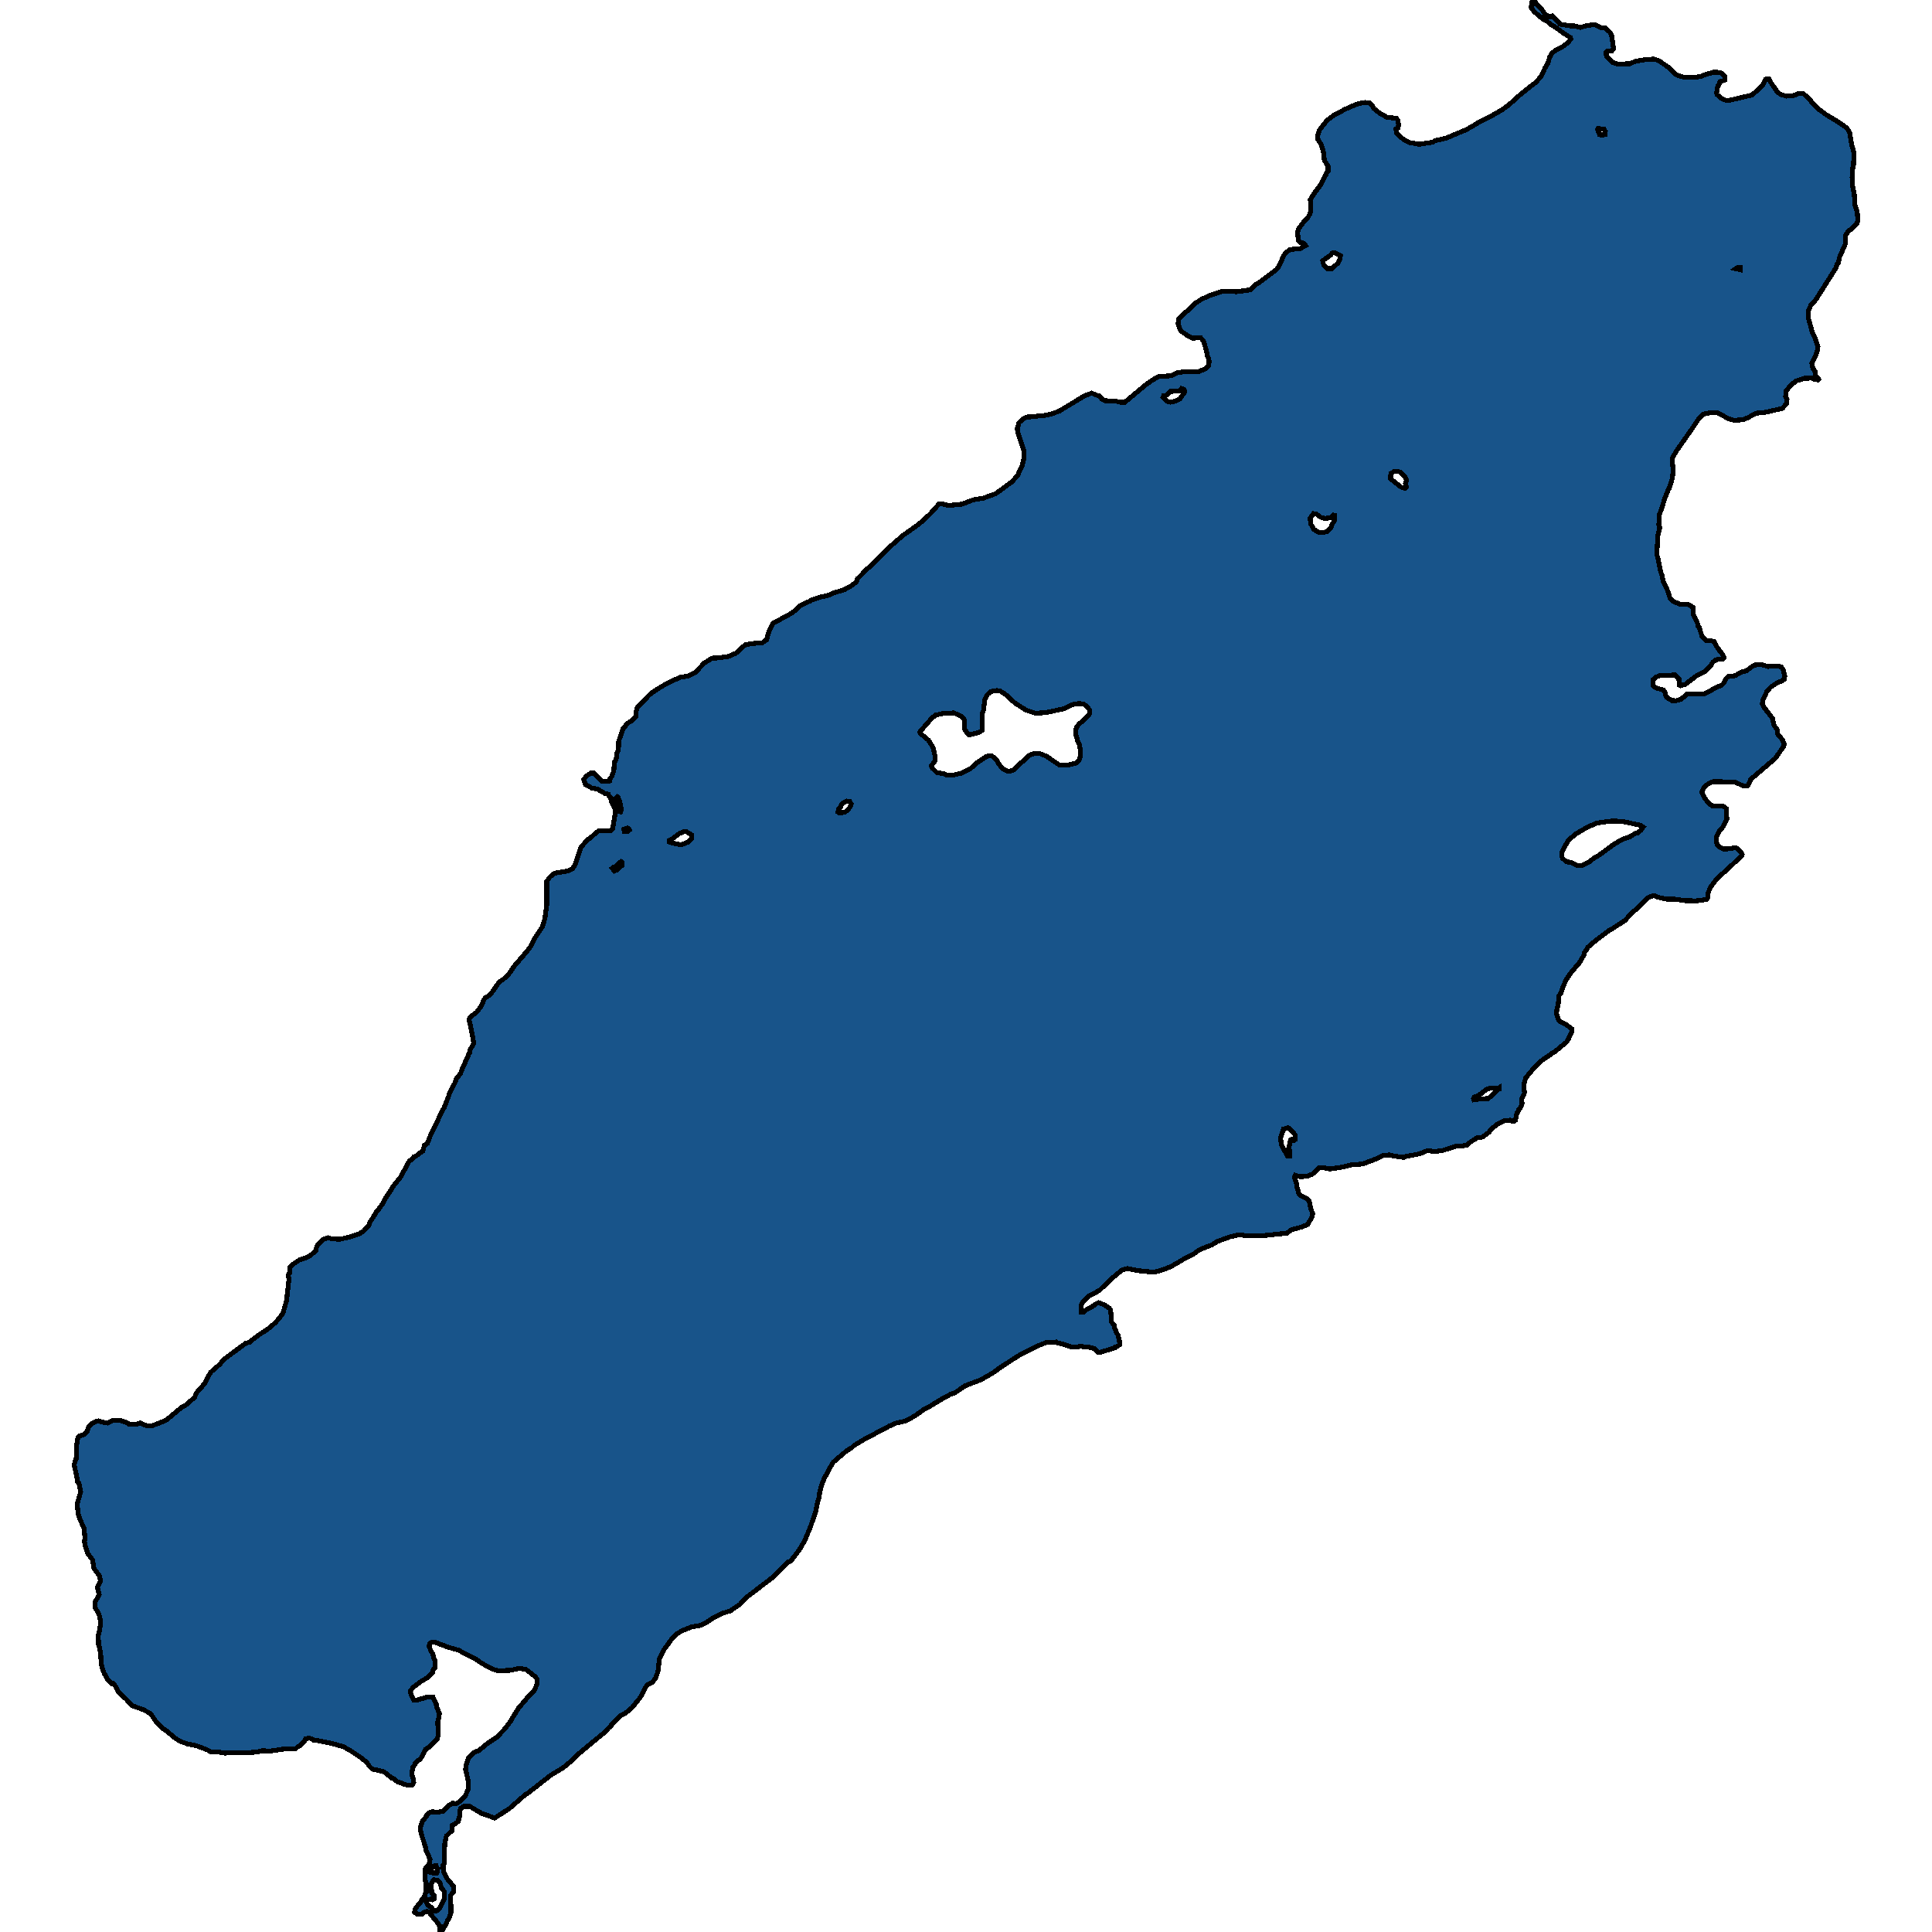 <svg xmlns="http://www.w3.org/2000/svg" width="400" height="400"><path style="stroke: black; fill: #18548a; shape-rendering: crispEdges; stroke-width: 1px;" d="M87.219,379.695L86.996,378.471L87.443,377.056L88.256,376.1L88.277,375.794L88.887,375.297L89.598,375.068L90.31,375.22L91.754,375.029L92.994,373.729L93.706,373.347L94.478,373.423L95.149,373.002L96.329,371.817L96.918,370.44L96.959,368.795L96.39,366.348L96.573,365.2L97.04,363.9L98.159,362.829L99.176,362.408L100.884,360.993L102.815,359.693L104.279,358.201L105.825,356.25L105.906,355.983L107.329,353.688L109.464,351.163L110.603,350.016L111.132,348.792L111.254,348.141L111.132,347.529L110.684,347.032L108.915,345.655L107.553,345.387L105.804,345.808L103.202,345.923L102.083,345.617L99.847,344.431L98.647,343.59L94.905,341.639L92.872,341.065L90.025,339.994L89.253,340.07L88.968,340.262L88.826,340.835L89.273,341.945L89.619,342.365L89.781,343.207L90.127,343.896L90.127,345.311L89.68,345.732L89.598,346.191L88.419,347.376L87.199,348.103L85.532,349.366L84.942,350.131L85.084,350.781L85.674,351.967L86.223,352.005L88.5,351.355L89.639,351.355L90.33,352.846L90.351,353.229L90.981,354.835L90.757,356.097L90.635,356.403L90.656,357.207L90.757,357.78L90.757,359.157L90.534,360.037L88.622,361.873L88.094,362.179L87.667,362.982L87.423,363.632L86.914,364.282L86.609,364.435L85.959,365.124L85.877,365.392L85.511,365.812L85.227,367.151L85.41,367.916L85.593,368.337L85.654,368.987L85.369,369.522L84.637,369.637L83.925,369.484L82.238,368.872L81.384,368.184L81.119,368.145L79.899,367.113L79.167,366.73L77.093,366.271L76.524,365.736L75.975,364.933L74.734,363.9L72.782,362.6L71.135,361.643L68.98,361.031L65.869,360.381L64.934,360.267L64.405,359.961L63.958,359.846L63.246,360.037L62.921,360.649L62.209,361.376L61.558,361.72L61.253,362.026L58.59,362.141L55.56,362.6L54.868,362.485L54.258,362.485L53.099,362.753L50.619,362.906L46.43,362.944L45.129,362.714L43.746,362.714L42.831,362.255L40.594,361.414L38.988,361.108L37.504,360.611L36.426,359.999L34.453,358.354L33.579,357.78L32.257,356.365L31.586,355.371L31.037,354.682L29.451,353.879L27.357,353.152L26.523,352.349L26.401,352.081L24.47,350.207L23.9,349.136L23.473,348.562L23.148,348.6L22.274,347.721L21.562,346.42L21.094,345.158L20.932,344.125L20.85,342.518L20.627,341.18L20.423,340.682L20.342,338.54L20.505,338.196L20.83,336.054L20.667,334.753L20.261,333.72L19.651,332.84L19.651,331.731L20.545,330.162L20.159,328.594L20.383,328.25L20.81,327.255L20.586,326.26L19.468,324.73L19.122,322.894L18.207,321.708L17.78,320.445L17.658,320.177L17.475,319.144L17.577,318.417L17.414,316.39L16.641,314.783L16.153,313.329L15.99,311.339L16.702,308.89L16.357,307.092L16.031,306.748L15.868,305.523L15.34,303.304L15.665,302.156L15.848,301.85L15.868,299.095L16.153,297.564L16.458,297.297L17.292,297.029L17.983,296.493L18.309,295.498L19.041,294.733L19.895,294.312L20.383,294.197L21.074,294.427L22.253,294.618L23.392,294.044L24.714,294.044L26.239,294.541L26.767,294.886L28.211,294.886L29.045,294.618L30.265,295.154L31.586,295.154L33.843,294.274L34.535,293.929L37.809,291.212L38.419,290.944L40.289,289.299L40.716,288.342L42.445,286.352L42.953,285.243L43.604,284.133L45.474,282.487L46.41,281.416L50.883,278.086L51.757,277.895L52.286,277.359L53.994,276.096L55.295,275.292L57.065,273.8L58.163,272.46L58.59,271.886L59.362,269.131L59.545,267.064L59.667,266.605L59.667,265.839L59.891,264.959L59.647,264.078L59.972,263.504L59.952,262.471L60.765,261.667L62.006,260.863L63.551,260.328L64.385,259.83L65.401,258.911L65.523,258.299L65.808,257.648L66.926,256.576L67.902,256.27L68.777,256.5L70.322,256.576L72.416,256.117L74.409,255.428L75.263,254.892L76.422,253.591L76.463,253.246L77.398,251.83L77.907,250.873L78.293,250.49L79.208,249.227L79.737,248.194L81.038,246.241L81.241,245.82L82.868,243.792L84.759,240.346L85.247,240.078L85.694,239.466L86.02,239.428L87.097,238.585L87.524,238.317L87.87,237.131L88.5,236.71L88.948,235.485L89.68,233.877L90.107,233.149L91.327,230.431L91.937,229.359L92.974,226.718L93.055,226.335L94.133,224.306L94.519,223.31L95.353,222.238L95.576,221.587L97.142,218.065L97.284,217.95L97.345,217.338L98.098,215.997L97.406,212.284L97.122,211.211L97.223,210.829L97.732,210.293L98.728,209.527L99.704,208.187L100.192,206.961L100.477,206.578L101.25,206.119L101.697,205.698L103.303,203.362L104.239,202.711L105.255,201.792L106.557,199.916L108.936,197.159L109.81,196.01L110.908,193.942L112.27,191.912L112.819,190.151L113.206,187.279L113.206,182.492L113.795,181.649L114.466,180.998L115.158,180.73L117.618,180.309L118.554,179.887L119.184,178.738L120.302,175.368L121.746,173.76L122.051,173.645L123.434,172.381L124.064,171.96L126.423,171.96L126.85,171.538L127.297,168.819L127.399,167.593L126.626,165.985L126.402,165.142L126.016,164.721L125.975,164.453L125.264,164.299L123.657,163.342L122.437,163.15L122.132,162.882L121.238,162.499L120.851,161.388L121.441,160.622L122.315,160.086L122.946,160.048L124.593,161.733L125.792,161.81L126.199,161.695L126.26,161.273L126.667,160.737L127.073,159.626L127.216,157.75L127.561,157.29L127.704,155.988L128.049,155.145L128.09,153.498L128.985,150.855L129.351,150.472L129.859,149.782L130.815,149.207L131.709,148.288L131.689,147.369L131.913,146.526L134.434,143.883L135.308,143.193L137.199,142.006L139.05,141.01L141.002,140.167L142.364,140.014L143.971,139.209L145.821,137.255L147.468,136.259L148.505,136.221L150.803,135.915L152.389,135.225L153.792,133.922L154.361,133.501L155.5,133.271L157.899,133.041L158.692,132.467L159.241,130.628L159.973,129.095L163.755,127.026L164.569,126.452L165.565,125.494L166.643,124.881L167.7,124.459L167.964,124.268L169.571,123.693L171.584,123.233L172.478,122.812L174.878,122.046L176.179,121.318L177.277,120.513L177.521,119.823L178.456,118.904L179.087,118.176L180.693,116.797L184.435,113.042L186.834,110.934L189.864,108.788L191.145,107.754L192.71,106.259L194.398,104.343L194.825,104.267L196.33,104.65L199.176,104.382L201.474,103.5L203.63,103.117L206.171,102.198L209.465,99.783L210.767,98.366L210.909,97.829L211.641,96.373L212.007,94.878L212.007,93.346L210.685,89.36L210.624,88.747L210.97,87.52L211.783,86.716L212.719,86.332L214.386,86.256L214.955,86.064L216.114,86.026L217.619,85.758L219.388,85.068L224.573,81.925L226.017,81.389L227.034,81.81L227.562,81.963L227.969,82.385L228.111,82.653L228.864,82.96L231.1,83.075L232.015,83.305L232.89,83.266L237.322,79.587L238.522,78.744L239.823,77.978L242.447,77.786L243.667,77.211L245.212,76.943L248.262,76.904L249.584,76.33L250.214,75.678L250.356,74.911L250.234,74.298L249.929,73.608L249.848,72.918L249.177,70.58L248.587,69.929L246.961,70.005L245.903,69.507L244.419,68.472L243.911,66.978L244.073,65.981L244.948,65.099L246.127,64.103L247.55,62.723L248.425,62.186L248.608,62.033L250.478,61.151L253.02,60.346L256.151,60.385L258.876,60.001L259.954,58.89L260.584,58.583L264.224,55.862L264.651,55.325L265.342,53.983L265.546,53.332L266.095,52.45L267.01,51.683L269.206,51.453L270.304,50.84L269.897,50.342L269.226,50.227L268.86,49.843L268.636,48.31L268.758,47.543L269.714,46.201L270.812,45.013L271.239,44.17L271.361,43.556L271.361,41.831L271.239,41.371L272.215,39.876L273.333,38.381L273.984,37.231L274.167,36.694L274.533,36.157L274.655,35.697L274.98,35.467L274.96,34.432L274.187,33.167L274.065,31.748L273.577,29.985L272.886,28.911L272.805,28.145L273.15,26.956L274.736,24.924L276.16,23.85L278.559,22.585L280.592,21.703L281.568,21.396L282.646,21.205L283.561,21.32L284.192,22.01L284.436,22.47L285.9,23.62L286.489,23.85L287.059,24.272L289.112,24.502L289.397,24.886L289.56,25.921L289.438,26.458L289.031,26.688L289.112,27.569L290.719,28.988L291.898,29.525L293.83,29.87L296.615,29.448L297.164,29.103L299.299,28.643L303.509,26.879L305.461,25.767L306.254,25.231L308.714,24.042L311.113,22.662L311.703,22.202L312.191,21.895L314.834,19.518L317.986,17.025L318.982,15.913L319.938,13.958L320.162,13.613L320.263,13.306L320.487,13.076L320.812,11.887L321.321,11.005L322.337,10.239L323.293,9.817L324.595,8.858L325.225,8.091L325.144,7.784L323.7,6.864L321.707,5.407L321.158,5.139L320.263,4.372L319.328,3.873L317.64,2.416L316.99,1.534L317.254,0L317.681,0.268L319.389,2.186L319.877,2.914L320.751,3.528L321.382,3.298L323.11,5.023L325.245,5.369L325.794,5.33L327.218,5.675L328.438,5.33L330.186,5.062L331.305,5.675L332.403,5.79L333.46,6.826L333.663,7.324L334.07,10.047L333.745,10.507L332.728,10.622L332.525,10.852L332.606,11.696L333.928,12.923L334.985,13.268L337.425,13.191L338.604,12.693L340.556,12.347L342.468,12.232L343.464,12.578L345.355,13.881L346.84,15.3L347.572,15.683L348.812,16.029L350.784,16.029L352.106,15.837L352.777,15.53L354.79,14.955L356.193,14.993L356.966,15.645L357.149,15.952L357.067,16.604L356.112,16.91L355.847,17.601L355.644,17.792L355.4,19.211L355.461,19.556L356.417,20.4L357.271,20.745L358.165,20.745L362.74,19.671L364.876,17.754L365.567,16.412L366.218,16.335L366.523,16.91L367.987,19.058L368.739,19.594L369.878,19.901L371.159,19.863L372.419,19.326L373.375,19.403L374.656,20.515L375.185,21.281L376.506,22.585L378.133,23.774L380.187,25.001L382.342,26.458L382.932,27.378L383.42,30.177L383.847,31.595L383.745,34.125L383.603,34.701L383.46,36.656L383.481,38.074L383.908,40.221L384.03,42.406L384.294,43.25L384.498,43.71L384.66,45.665L384.437,46.278L383.237,47.467L382.667,47.85L382.139,48.693L382.017,50.61L380.837,53.293L380.634,54.405L380.39,54.635L380.105,55.478L375.957,62.033L374.9,63.221L374.412,64.294L374.432,65.981L375.225,68.817L375.693,69.699L376.384,71.769L376.283,72.535L375.815,73.838L375.124,75.141L375.164,75.755L375.368,76.291L375.876,77.058L375.856,77.671L376.547,78.514L376.405,78.667L376.039,78.514L375.591,78.552L375.286,78.284L373.578,78.323L371.911,78.859L370.854,79.664L369.776,80.967L369.695,82.078L369.979,82.73L369.959,83.496L368.983,84.57L365.425,85.374L363.493,85.566L361.886,86.486L360.809,86.907L358.999,87.022L357.718,86.639L356.701,86.026L355.522,85.451L353.834,85.489L352.675,85.758L351.638,86.792L350.357,88.708L347.002,93.499L346.189,94.955L346.413,97.293L346.27,98.94L345.62,101.048L345.416,101.316L344.542,103.539L344.257,104.612L343.546,106.604L343.444,108.597L343.647,109.248L343.241,110.934L343.017,114.842L343.261,115.532L343.851,118.482L344.176,119.249L344.278,120.168L345.294,122.352L345.742,123.808L346.535,124.574L347.917,125.111L349.503,125.111L350.5,125.724L350.642,127.409L351.415,128.942L351.577,129.632L351.781,129.861L352.411,131.815L353.163,132.582L354.404,132.696L354.851,132.811L355.298,133.654L355.949,134.612L356.701,135.57L356.925,136.183L356.681,136.451L355.908,136.451L355.156,136.681L354.627,137.102L354.078,137.983L353.021,139.018L351.272,139.899L348.893,141.699L347.978,141.967L347.673,141.852L347.592,140.55L346.799,139.746L343.505,139.899L342.854,140.205L342.285,140.665L342.224,141.469L342.285,142.006L342.874,142.427L344.42,142.887L344.705,143.27L344.847,143.959L345.071,144.381L346.108,145.032L346.982,145.07L347.897,144.84L348.812,144.151L349.239,143.73L352.675,143.691L353.468,143.385L355.176,142.389L356.478,141.852L356.905,141.393L357.433,140.397L357.759,140.09L359.223,139.899L360.524,139.133L361.622,138.864L362.903,137.868L363.31,137.753L363.574,137.6L364.835,137.638L365.994,137.983L368.292,137.945L368.739,138.06L369.166,138.596L369.512,139.937L369.471,140.588L368.841,141.01L367.905,141.393L366.584,142.274L365.75,143.27L365.303,144.342L365.018,144.802L364.876,145.683L365.221,146.449L366.97,148.71L367.275,150.127L367.905,151.008L368.068,152.004L369.064,153.191L369.41,154.072L369.227,154.609L367.539,157.022L362.476,161.35L362.008,162.461L361.724,162.729L360.829,162.691L359.284,161.925L354.749,161.81L353.651,162.269L352.716,163.15L352.33,164.031L353.001,165.295L353.733,166.291L354.526,166.827L356.478,166.827L357.027,167.057L357.372,167.363L357.535,169.623L356.701,171.194L355.969,172.074L355.359,173.262L355.42,174.449L355.542,174.947L356.051,175.368L356.844,175.79L357.576,175.751L359.304,175.521L359.772,175.751L360.483,176.441L360.707,176.9L360.585,177.168L358.145,179.504L355.4,181.994L354.302,183.449L353.651,184.789L353.57,185.862L353.265,186.245L351.191,186.513L348.995,186.474L346.758,186.168L345.071,186.168L343.363,185.785L342.468,185.44L341.797,185.555L341.085,185.9L339.296,187.777L338.401,188.542L338.116,188.734L336.469,190.534L334.212,192.027L333.114,192.678L330.39,194.708L328.783,196.086L328.621,196.393L328.031,197.235L327.99,197.618L327.014,199.303L325.205,201.447L324.168,202.979L323.314,205.085L323.232,205.583L322.765,206.157L322.582,208.263L322.378,208.684L322.256,209.795L322.52,210.752L322.805,211.365L324.493,212.284L325.408,213.011L325.428,213.7L324.818,214.811L324.737,215.117L324.595,215.308L324.31,215.768L321.931,217.72L321.504,217.95L321.016,218.333L319.348,219.443L317.803,220.86L315.892,223.157L315.566,224.267L315.465,225.569L315.668,226.105L315.444,226.794L315.017,227.56L315.139,228.44L314.773,229.398L314.468,229.627L314.346,230.087L314.062,230.469L313.757,231.924L313.411,232.192L312.964,232.116L312.638,231.924L311.52,232.039L310.036,232.728L308.694,233.8L308.287,234.413L307.047,235.331L306.62,235.523L305.867,235.523L304.342,236.518L303.692,237.092L302.35,237.322L301.455,237.322L298.649,238.203L296.819,238.432L296.493,238.394L296.168,238.203L295.395,238.279L293.87,238.892L291.735,239.313L291.308,239.313L290.637,239.619L288.543,239.351L287.689,239.121L286.449,239.198L284.741,240.002L282.179,240.959L280.653,241.15L279.657,241.189L277.99,241.61L275.367,242.031L273.964,241.763L273.069,241.801L271.707,243.103L270.609,243.524L269.267,243.638L268.169,243.332L267.986,243.677L268.413,244.94L268.494,245.629L268.941,247.237L269.165,247.428L270.832,248.347L271.076,248.653L271.361,250.184L271.788,251.256L271.666,251.945L270.71,253.553L269.938,253.821L269.612,254.012L267.396,254.586L266.42,255.313L261.682,255.811L259.71,255.811L258.876,255.888L257.778,255.811L256.68,255.62L254.748,256.041L252.024,257.036L250.844,257.763L249.543,258.261L248.242,258.797L246.961,259.753L245.964,260.174L242.487,262.203L240.759,262.892L239.254,263.313L238.339,263.351L235.37,263.045L233.459,262.624L232.341,262.93L230.45,264.461L227.725,267.064L226.627,267.753L225.448,268.289L224.167,269.628L223.862,270.164L223.841,271.695L224.37,271.657L224.817,271.236L226.078,270.547L226.973,269.896L227.501,269.705L228.64,270.164L229.677,270.853L229.921,271.159L230.043,272.345L230.043,273.532L230.45,274.183L230.653,274.374L230.714,274.948L231.039,275.56L231.161,276.02L231.548,276.479L231.67,277.55L231.832,277.78L231.771,278.431L231.161,278.852L230.897,278.89L230.816,279.043L227.766,280L227.257,279.923L226.546,279.196L225.366,278.89L224.37,278.852L223.841,278.698L222.662,278.928L221.747,278.852L219.998,278.278L218.981,278.048L218.737,277.857L216.765,277.895L214.711,278.698L210.787,280.727L207.025,283.176L205.622,284.209L203.101,285.664L199.868,286.888L197.611,288.419L196.858,288.648L195.516,289.337L192.243,291.327L191.084,291.939L189.579,293.049L187.525,294.197L185.573,294.618L184.089,295.269L178.904,298.024L176.85,299.248L176.403,299.669L175.305,300.358L172.56,302.692L172.092,303.419L171.075,305.37L170.811,305.715L170.201,307.169L169.733,308.852L169.51,310.306L169.327,310.727L168.9,312.87L167.802,316.122L166.582,319.029L165.545,320.789L163.715,323.2L163.084,323.429L159.79,326.719L154.381,330.851L153.202,332.152L151.23,333.491L149.684,333.988L147.692,334.944L145.963,336.092L145.008,336.513L143.117,336.857L141.144,337.66L140.128,338.272L139.05,339.382L137.545,341.447L136.508,343.513L136.264,345.846L135.979,346.803L135.695,347.453L135.085,348.294L134.068,348.83L133.641,349.327L132.543,351.469L130.794,353.611L129.493,354.682L128.293,355.332L126.585,357.054L126.504,357.36L125.975,357.78L125.264,358.584L120.038,362.906L118.187,364.665L116.683,365.927L113.978,367.572L109.302,371.243L108.732,371.587L105.438,374.456L102.409,376.406L99.664,375.412L97.264,373.997L95.983,373.997L95.353,374.417L95.149,375.106L95.149,376.177L94.987,376.483L94.926,377.056L94.051,377.706L93.543,377.936L93.543,379.045L92.425,380.116L92.079,381.683L91.977,385.89L91.754,386.196L91.794,387.381L92.486,388.873L93.868,390.517L93.868,391.702L93.319,392.391L93.36,395.947L92.994,397.094L92.648,397.629L92.221,398.662L91.937,398.853L91.652,399.618L91.083,400L90.981,398.7L90.757,398.279L88.846,395.947L88.338,395.717L87.646,396.023L87.362,396.367L86.365,396.291L85.837,395.909L86.04,395.067L87.138,393.767L87.321,393.347L87.972,392.467L88.175,391.664L88.256,390.593L88.053,389.293L88.053,386.884L88.663,386.119L88.988,385.546L89.029,384.972L88.561,383.749L88.216,383.175L88.094,382.41ZM193.951,159.933L195.374,160.201L195.923,160.431L197.55,160.431L198.953,160.086L200.966,159.09L202.308,157.903L204.199,156.639L204.87,156.447L205.256,156.447L205.968,156.983L206.436,157.52L206.659,157.941L207.473,159.052L208.611,159.703L209.201,159.665L209.892,159.358L211.519,157.826L212.007,157.443L213.125,156.371L213.979,156.064L215.301,156.026L216.643,156.562L219.286,158.362L221.239,158.362L222.865,157.979L223.292,157.558L223.719,156.6L223.719,155.911L223.516,154.187L223.191,153.613L222.764,152.195L222.723,151.161L222.947,150.472L223.475,149.82L224.228,149.246L225.509,147.943L225.61,146.986L224.878,146.105L224.309,145.76L223.475,145.645L222.052,145.875L220.201,146.756L216.582,147.522L214.386,147.675L212.434,147.024L210.157,145.568L208.083,143.691L207.066,143.078L206.375,142.963L205.561,143.078L204.992,143.27L204.362,143.883L203.894,144.802L203.63,147.024L203.386,147.714L203.345,151.199L202.735,151.621L200.864,152.119L200.498,152.08L199.624,150.893L199.664,149.016L198.993,148.25L198.282,147.943L197.468,147.599L195.191,147.714L193.727,148.058L192.975,148.633L190.575,151.353L190.453,151.621L190.616,151.889L192.222,153.23L193.198,154.8L193.625,156.715L193.544,157.596L192.832,158.554L193.117,159.128ZM327.502,179.198L328.987,178.47L330.105,177.59L330.857,177.207L334.314,174.679L336.103,173.683L337.486,173.223L338.503,172.572L339.092,172.419L339.702,171.921L340.19,171.232L339.58,170.849L336.002,170.083L333.907,169.968L331.996,170.198L330.552,170.428L328.56,171.308L326.262,172.649L324.757,173.913L323.781,175.598L323.375,176.441L323.334,177.245L323.537,177.743L324.351,178.432L325.266,178.547L326.567,179.198ZM89.212,393.194L88.602,393.27L88.277,393.844L88.561,394.417L89.375,394.953L89.476,395.259L89.964,395.603L90.391,395.603L91.022,395.144L92.059,393.079L92.038,391.664L91.408,390.899L91.083,389.829L90.574,389.332L89.883,389.179L89.659,389.332L89.314,389.943L89.354,391.855L89.903,392.467L89.863,393.155L89.497,393.308ZM272.032,109.593L273.049,110.244L273.842,110.283L274.696,110.053L275.55,109.286L275.834,108.482L276.221,107.907L276.322,106.719L276.038,106.643L275.448,107.217L274.33,107.332L273.455,107.102L272.581,106.451L271.951,106.336L271.239,107.332L271.402,108.52ZM268.169,234.987L266.949,233.609L266.644,233.494L265.749,233.762L265.119,235.638L265.302,237.016L265.769,237.935L266.542,239.274L267.05,239.274L267.05,238.739L266.867,237.514L267.193,235.982L267.477,235.867L267.884,236.097L268.169,235.906ZM141.063,174.909L142.405,174.372L143.157,173.645L143.178,172.84L142.181,172.228L141.734,172.151L140.636,172.572L139.03,173.798L138.602,173.989L138.602,174.334L139.782,174.679ZM274.818,55.593L275.753,55.593L277.075,54.405L277.441,53.638L277.522,52.948L276.973,52.603L276.221,52.297L275.794,52.412L275.55,52.757L273.862,53.983L274.045,54.865ZM290.963,101.086L291.166,100.818L290.983,100.09L291.085,99.937L291.166,99.285L290.942,98.825L290.109,97.867L289.397,97.561L288.523,97.676L287.953,98.021L287.892,99.094L290.068,100.856ZM242.365,83.266L243.443,83.037L244.317,82.577L244.399,82.308L245.171,81.389L245.273,81.044L245.09,80.584L244.622,80.43L244.297,80.967L242.264,81.044L241.593,81.81L240.922,81.925L240.799,82.232L241.735,83.113ZM305.156,227.713L306.579,227.483L308.043,227.445L308.572,227.062L310.219,225.493L310.422,225.454L310.422,225.263L310.198,225.454L309.954,225.263L308.551,225.263L307.657,225.607L306.721,226.373L305.705,226.986L305.196,227.139L305.074,227.445ZM173.881,168.359L174.939,168.13L175.508,167.708L175.935,167.172L176.24,166.444L175.935,165.946L175.366,165.87L174.39,166.329L174.166,166.674L174.064,167.057L173.556,167.593L173.515,168.13ZM127.236,180.309L127.663,180.156L128.802,179.16L128.802,178.547L128.578,178.394L128.049,178.777L127.277,179.504L127.012,179.543L126.728,179.773ZM90.412,387.84L90.574,387.534L90.473,386.731L90.31,386.272L89.781,386.349L88.988,387.42L88.988,387.611L89.395,387.726ZM128.497,168.091L128.68,167.593L128.212,165.678L127.968,165.104L127.785,164.95L127.602,165.142L127.582,165.946L127.887,166.559L128.009,167.21L128.293,168.015ZM331.549,27.953L332.281,27.876L332.382,27.224L332.118,26.764L330.857,26.611L330.756,26.764L331.183,27.876ZM129.92,172.151L130.306,171.845L130.123,171.538L129.879,171.423L129.208,171.653L129.229,172.151ZM360.321,55.862L360.28,55.325L359.833,55.325L359.385,55.632Z"></path></svg>